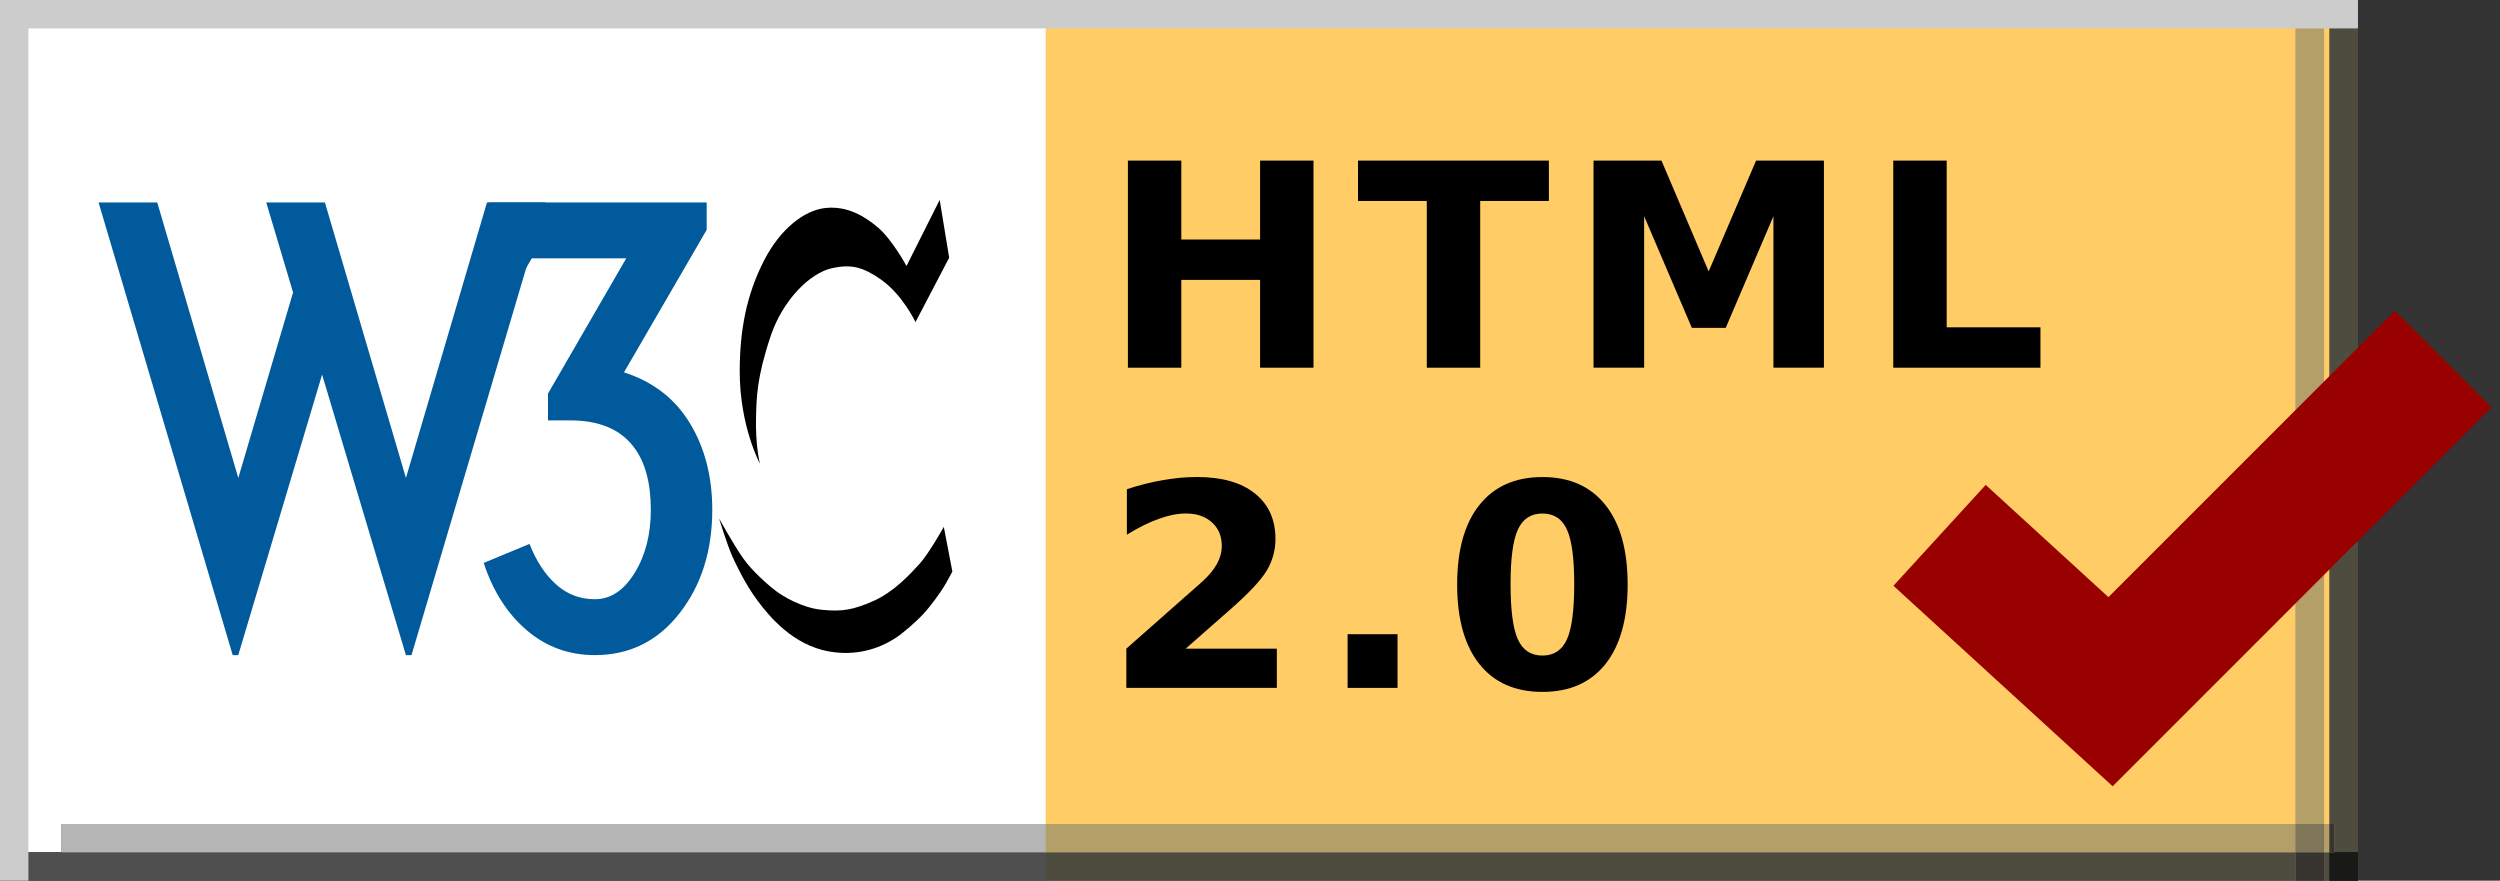 <?xml version="1.0" encoding="UTF-8"?> <svg xmlns="http://www.w3.org/2000/svg" xmlns:xlink="http://www.w3.org/1999/xlink" xml:space="preserve" version="1.1" overflow="visible" viewBox="0 0 88 31"><rect x="0" y="0" width="88" height="31" fill="#333333" stroke="none"/> <g shape-rendering="geometricPrecision" text-rendering="geometricPrecision" image-rendering="optimizeQuality"> <g id="Background"> </g> <g id="Guides"> </g> <g id="Foreground"> <rect fill-rule="evenodd" width="88" fill="none" clip-rule="evenodd" height="31"></rect> <g> <polygon points="0,0 83,0 83,31 0,31 0,0 " fill="#FFCC66"></polygon> <path d="M41.5,15.5" fill="#FFCC66"></path> </g> <g> <polygon points="0.365,0 36.809,0 36.809,31 0.365,31 0.365,0 " fill="#FFFFFF"></polygon> <path d="M18.587,15.5" fill="#FFFFFF"></path> </g> <g> <polygon points="4.692,2.291 44.697,2.291 44.697,26.898 4.692,26.898 4.692,2.291 " fill="none"></polygon> <path d="M24.695,14.594" fill="none"></path> </g> <g> <g> <defs> <polygon points="0,30 83,30 83,31 0,31 0,30 " id="XMLID_1201_"></polygon> </defs> <use xlink:href="#XMLID_1201_" fill="#504D4C"></use> <clipPath id="XMLID_1227_"> <use xlink:href="#XMLID_1201_"></use> </clipPath> <g clip-path="url(#XMLID_1227_)"> <rect fill-rule="evenodd" width="88" fill="none" clip-rule="evenodd" height="31"></rect> <g> <polygon points="0,0 83,0 83,31 0,31 0,0 " fill="#4E4B3F"></polygon> <path d="M41.5,15.5" fill="#4E4B3F"></path> </g> <g> <polygon points="0.365,0 36.809,0 36.809,31 0.365,31 0.365,0 " fill="#4F4F4F"></polygon> <path d="M18.587,15.5" fill="#4F4F4F"></path> </g> </g> </g> </g> <g> <g> <defs> <polygon points="82,0 83,0 83,31 82,31 82,0 " id="XMLID_1203_"></polygon> </defs> <use xlink:href="#XMLID_1203_" fill="#504D4C"></use> <clipPath id="XMLID_1228_"> <use xlink:href="#XMLID_1203_"></use> </clipPath> <g clip-path="url(#XMLID_1228_)"> <rect fill-rule="evenodd" width="88" fill="none" clip-rule="evenodd" height="31"></rect> <g> <polygon points="0,0 83,0 83,31 0,31 0,0 " fill="#4E4B3F"></polygon> <path d="M41.5,15.5" fill="#4E4B3F"></path> </g> <g> <g> <defs> <polygon points="0,30 83,30 83,31 0,31 0,30 " id="XMLID_1205_"></polygon> </defs> <use xlink:href="#XMLID_1205_" fill="#191919"></use> <clipPath id="XMLID_1229_"> <use xlink:href="#XMLID_1205_"></use> </clipPath> <g clip-path="url(#XMLID_1229_)"> <rect fill-rule="evenodd" width="88" fill="none" clip-rule="evenodd" height="31"></rect> <g> <polygon points="0,0 83,0 83,31 0,31 0,0 " fill="#191917"></polygon> <path d="M41.5,15.5" fill="#191917"></path> </g> <g> <polygon points="0.366,0 36.809,0 36.809,31 0.366,31 0.366,0 " fill="#191919"></polygon> <path d="M18.587,15.5" fill="#191919"></path> </g> </g> </g> </g> </g> </g> </g> <g> <polygon points="0,0 1,0 1,31 0,31 0,0 " fill="#CCCCCC"></polygon> <path d="M0.5,15.5" fill="#CCCCCC"></path> </g> <g> <g> <defs> <polygon points="2.16,29.005 82.16,29.005 82.16,30.005 2.16,30.005 2.16,29.005 " id="XMLID_1207_"></polygon> </defs> <use xlink:href="#XMLID_1207_" fill="#9E9C9C"></use> <clipPath id="XMLID_1230_"> <use xlink:href="#XMLID_1207_"></use> </clipPath> <g clip-path="url(#XMLID_1230_)"> <rect fill-rule="evenodd" width="88" fill="none" clip-rule="evenodd" height="31"></rect> <g> <polygon points="0,0 83,0 83,31 0,31 0,0 " fill="#B39F67"></polygon> <path d="M41.5,15.5" fill="#B39F67"></path> </g> <g> <polygon points="0.365,0 36.809,0 36.809,31 0.365,31 0.365,0 " fill="#B5B5B5"></polygon> <path d="M18.587,15.5" fill="#B5B5B5"></path> </g> <g> <g> <defs> <polygon points="0,30 83,30 83,31 0,31 0,30 " id="XMLID_1209_"></polygon> </defs> <use xlink:href="#XMLID_1209_" fill="#383838"></use> <clipPath id="XMLID_1231_"> <use xlink:href="#XMLID_1209_"></use> </clipPath> <g clip-path="url(#XMLID_1231_)"> <rect fill-rule="evenodd" width="88" fill="none" clip-rule="evenodd" height="31"></rect> <g> <polygon points="0,0 83,0 83,31 0,31 0,0 " fill="#383530"></polygon> <path d="M41.5,15.5" fill="#383530"></path> </g> <g> <polygon points="0.366,0 36.809,0 36.809,31 0.366,31 0.366,0 " fill="#383838"></polygon> <path d="M18.587,15.5" fill="#383838"></path> </g> </g> </g> </g> <g> <g> <defs> <polygon points="82,0 83,0 83,31 82,31 82,0 " id="XMLID_1211_"></polygon> </defs> <use xlink:href="#XMLID_1211_" fill="#383838"></use> <clipPath id="XMLID_1232_"> <use xlink:href="#XMLID_1211_"></use> </clipPath> <g clip-path="url(#XMLID_1232_)"> <rect fill-rule="evenodd" width="88" fill="none" clip-rule="evenodd" height="31"></rect> <g> <polygon points="0,0 83,0 83,31 0,31 0,0 " fill="#383530"></polygon> <path d="M41.5,15.5" fill="#383530"></path> </g> <g> <g> <defs> <polygon points="0,30 83,30 83,31 0,31 0,30 " id="XMLID_1213_"></polygon> </defs> <use xlink:href="#XMLID_1213_" fill="#131313"></use> <clipPath id="XMLID_1233_"> <use xlink:href="#XMLID_1213_"></use> </clipPath> <g clip-path="url(#XMLID_1233_)"> <rect fill-rule="evenodd" width="88" fill="none" clip-rule="evenodd" height="31"></rect> <g> <polygon points="0,0 83,0 83,31 0,31 0,0 " fill="#131313"></polygon> <path d="M41.5,15.5" fill="#131313"></path> </g> <g> <polygon points="0.366,0 36.809,0 36.809,31 0.366,31 0.366,0 " fill="#131313"></polygon> <path d="M18.587,15.5" fill="#131313"></path> </g> </g> </g> </g> </g> </g> </g> </g> </g> </g> <g> <g> <defs> <polygon points="80.806,1 81.806,1 81.806,31 80.806,31 80.806,1 " id="XMLID_1215_"></polygon> </defs> <use xlink:href="#XMLID_1215_" fill="#9E9C9C"></use> <clipPath id="XMLID_1234_"> <use xlink:href="#XMLID_1215_"></use> </clipPath> <g clip-path="url(#XMLID_1234_)"> <rect fill-rule="evenodd" width="88" fill="none" clip-rule="evenodd" height="31"></rect> <g> <polygon points="0,0 83,0 83,31 0,31 0,0 " fill="#B39F67"></polygon> <path d="M41.5,15.5" fill="#B39F67"></path> </g> <g> <g> <defs> <polygon points="0,30 83,30 83,31 0,31 0,30 " id="XMLID_1217_"></polygon> </defs> <use xlink:href="#XMLID_1217_" fill="#383838"></use> <clipPath id="XMLID_1235_"> <use xlink:href="#XMLID_1217_"></use> </clipPath> <g clip-path="url(#XMLID_1235_)"> <rect fill-rule="evenodd" width="88" fill="none" clip-rule="evenodd" height="31"></rect> <g> <polygon points="0,0 83,0 83,31 0,31 0,0 " fill="#383530"></polygon> <path d="M41.5,15.5" fill="#383530"></path> </g> <g> <polygon points="0.366,0 36.809,0 36.809,31 0.366,31 0.366,0 " fill="#383838"></polygon> <path d="M18.587,15.5" fill="#383838"></path> </g> </g> </g> </g> <g> <g> <defs> <polygon points="2.16,29.005 82.16,29.005 82.16,30.005 2.16,30.005 2.16,29.005 " id="XMLID_1219_"></polygon> </defs> <use xlink:href="#XMLID_1219_" fill="#818181"></use> <clipPath id="XMLID_1236_"> <use xlink:href="#XMLID_1219_"></use> </clipPath> <g clip-path="url(#XMLID_1236_)"> <rect fill-rule="evenodd" width="88" fill="none" clip-rule="evenodd" height="31"></rect> <g> <polygon points="0,0 83,0 83,31 0,31 0,0 " fill="#807659"></polygon> <path d="M41.5,15.5" fill="#807659"></path> </g> <g> <polygon points="0.365,0 36.809,0 36.809,31 0.365,31 0.365,0 " fill="#818181"></polygon> <path d="M18.587,15.5" fill="#818181"></path> </g> <g> <g> <defs> <polygon points="0,30 83,30 83,31 0,31 0,30 " id="XMLID_1221_"></polygon> </defs> <use xlink:href="#XMLID_1221_" fill="#272727"></use> <clipPath id="XMLID_1237_"> <use xlink:href="#XMLID_1221_"></use> </clipPath> <g clip-path="url(#XMLID_1237_)"> <rect fill-rule="evenodd" width="88" fill="none" clip-rule="evenodd" height="31"></rect> <g> <polygon points="0,0 83,0 83,31 0,31 0,0 " fill="#272623"></polygon> <path d="M41.5,15.5" fill="#272623"></path> </g> <g> <polygon points="0.366,0 36.809,0 36.809,31 0.366,31 0.366,0 " fill="#272727"></polygon> <path d="M18.587,15.5" fill="#272727"></path> </g> </g> </g> </g> <g> <g> <defs> <polygon points="82,0 83,0 83,31 82,31 82,0 " id="XMLID_1223_"></polygon> </defs> <use xlink:href="#XMLID_1223_" fill="#272727"></use> <clipPath id="XMLID_1238_"> <use xlink:href="#XMLID_1223_"></use> </clipPath> <g clip-path="url(#XMLID_1238_)"> <rect fill-rule="evenodd" width="88" fill="none" clip-rule="evenodd" height="31"></rect> <g> <polygon points="0,0 83,0 83,31 0,31 0,0 " fill="#272623"></polygon> <path d="M41.5,15.5" fill="#272623"></path> </g> <g> <g> <defs> <polygon points="0,30 83,30 83,31 0,31 0,30 " id="XMLID_1225_"></polygon> </defs> <use xlink:href="#XMLID_1225_" fill="#101010"></use> <clipPath id="XMLID_1239_"> <use xlink:href="#XMLID_1225_"></use> </clipPath> <g clip-path="url(#XMLID_1239_)"> <rect fill-rule="evenodd" width="88" fill="none" clip-rule="evenodd" height="31"></rect> <g> <polygon points="0,0 83,0 83,31 0,31 0,0 " fill="#101010"></polygon> <path d="M41.5,15.5" fill="#101010"></path> </g> <g> <polygon points="0.366,0 36.809,0 36.809,31 0.366,31 0.366,0 " fill="#101010"></polygon> <path d="M18.587,15.5" fill="#101010"></path> </g> </g> </g> </g> </g> </g> </g> </g> </g> </g> </g> </g> </g> <g> <polygon points="0,0 83,0 83,1 0,1 0,0 " fill="#CCCCCC"></polygon> <path d="M41.5,0.5" fill="#CCCCCC"></path> </g> <g> <polyline fill-rule="evenodd" stroke="#990000" points=" 68.273,18.844 74.291,24.348 86.001,12.637 " clip-rule="evenodd" stroke-miterlimit="3.864" stroke-width="4.812" fill="none"></polyline> </g> <g> <g> <path d="M33.077,7.037l0.334,2.034l-1.185,2.266c0,0-0.455-0.961-1.21-1.493c-0.636-0.448-1.051-0.546-1.699-0.412 c-0.833,0.172-1.777,1.167-2.189,2.395c-0.493,1.469-0.498,2.179-0.515,2.832c-0.028,1.047,0.137,1.665,0.137,1.665 s-0.719-1.33-0.712-3.279c0.005-1.391,0.223-2.652,0.867-3.896c0.566-1.094,1.407-1.751,2.154-1.828 c0.772-0.08,1.383,0.292,1.854,0.695c0.495,0.423,0.996,1.347,0.996,1.347L33.077,7.037z"></path> <path d="M33.222,18.547c0,0-0.523,0.936-0.85,1.296s-0.91,0.996-1.63,1.313c-0.721,0.317-1.099,0.378-1.811,0.309 c-0.712-0.069-1.373-0.48-1.605-0.652c-0.231-0.171-0.824-0.678-1.159-1.15s-0.858-1.416-0.858-1.416s0.292,0.946,0.474,1.348 c0.105,0.231,0.428,0.938,0.886,1.553c0.427,0.574,1.257,1.562,2.519,1.785s2.128-0.343,2.343-0.481 c0.214-0.137,0.667-0.516,0.953-0.822c0.299-0.32,0.582-0.727,0.738-0.972c0.114-0.179,0.301-0.541,0.301-0.541L33.222,18.547z"></path> </g> <g> <path d="M11.437,7.127l2.852,9.698l2.852-9.698h2.065l-4.721,15.933h-0.197l-2.95-9.875l-2.951,9.875H8.191 L3.47,7.127h2.065l2.853,9.698l1.928-6.531L9.372,7.127H11.437z" fill="#005A9C"></path> <path d="M25.072,17.946c0,1.443-0.384,2.656-1.151,3.639c-0.767,0.983-1.761,1.475-2.98,1.475 c-0.918,0-1.718-0.292-2.4-0.875c-0.682-0.583-1.187-1.374-1.515-2.37l1.613-0.669c0.236,0.603,0.548,1.079,0.935,1.426 c0.387,0.348,0.843,0.521,1.367,0.521c0.551,0,1.016-0.308,1.397-0.924s0.571-1.357,0.571-2.223c0-0.957-0.203-1.698-0.61-2.223 c-0.473-0.616-1.214-0.925-2.223-0.925h-0.787v-0.944l2.754-4.76h-3.325l-0.925,1.574h-0.59V7.127h7.672v0.964l-2.911,5.016 c1.023,0.328,1.797,0.925,2.321,1.791S25.072,16.779,25.072,17.946z" fill="#005A9C"></path> </g> </g> <g> <polygon points="39.702,5.653 41.582,5.653 41.582,8.431 44.355,8.431 44.355,5.653 46.235,5.653 46.235,12.943 44.355,12.943 44.355,9.852 41.582,9.852 41.582,12.943 39.702,12.943 " clip-rule="evenodd" fill-rule="evenodd"></polygon> <polygon points="47.802,5.653 54.521,5.653 54.521,7.074 52.103,7.074 52.103,12.943 50.223,12.943 50.223,7.074 47.802,7.074 " clip-rule="evenodd" fill-rule="evenodd"></polygon> <polygon points="56.092,5.653 58.484,5.653 60.145,9.554 61.814,5.653 64.202,5.653 64.202,12.943 62.425,12.943 62.425,7.611 60.745,11.542 59.554,11.542 57.874,7.611 57.874,12.943 56.092,12.943 " clip-rule="evenodd" fill-rule="evenodd"></polygon> <polygon points="66.643,5.653 68.523,5.653 68.523,11.522 71.824,11.522 71.824,12.943 66.643,12.943 " clip-rule="evenodd" fill-rule="evenodd"></polygon> </g> <g> <path clip-rule="evenodd" d="M41.737,22.832h3.208v1.382h-5.298v-1.382l2.661-2.349 c0.238-0.215,0.414-0.425,0.527-0.63c0.114-0.205,0.171-0.418,0.171-0.64c0-0.342-0.115-0.617-0.347-0.825 c-0.228-0.208-0.532-0.313-0.913-0.313c-0.293,0-0.613,0.063-0.962,0.19c-0.348,0.124-0.721,0.309-1.118,0.557v-1.602 c0.423-0.14,0.842-0.246,1.255-0.317c0.414-0.075,0.819-0.112,1.216-0.112c0.873,0,1.55,0.192,2.031,0.576 c0.485,0.384,0.728,0.919,0.728,1.606c0,0.397-0.103,0.768-0.308,1.113c-0.205,0.342-0.636,0.801-1.294,1.377L41.737,22.832z" fill-rule="evenodd"></path> <rect fill-rule="evenodd" height="1.89" width="1.758" clip-rule="evenodd" y="22.324" x="47.435"></rect> <path clip-rule="evenodd" d="M55.413,20.562c0-0.911-0.086-1.553-0.259-1.924 c-0.169-0.375-0.456-0.562-0.859-0.562c-0.404,0-0.692,0.187-0.864,0.562c-0.173,0.371-0.259,1.012-0.259,1.924 c0,0.921,0.086,1.571,0.259,1.948c0.172,0.378,0.46,0.566,0.864,0.566c0.4,0,0.687-0.189,0.859-0.566 C55.327,22.132,55.413,21.483,55.413,20.562z M57.293,20.576c0,1.208-0.26,2.14-0.781,2.798c-0.521,0.654-1.26,0.981-2.217,0.981 c-0.96,0-1.701-0.327-2.222-0.981c-0.521-0.657-0.781-1.59-0.781-2.798c0-1.211,0.26-2.144,0.781-2.798 c0.521-0.657,1.261-0.986,2.222-0.986c0.957,0,1.696,0.329,2.217,0.986C57.033,18.433,57.293,19.365,57.293,20.576z" fill-rule="evenodd"></path> </g> </g> <g id="Calque_1"> </g> <g id="Layer_1"> </g> </g> </svg> 